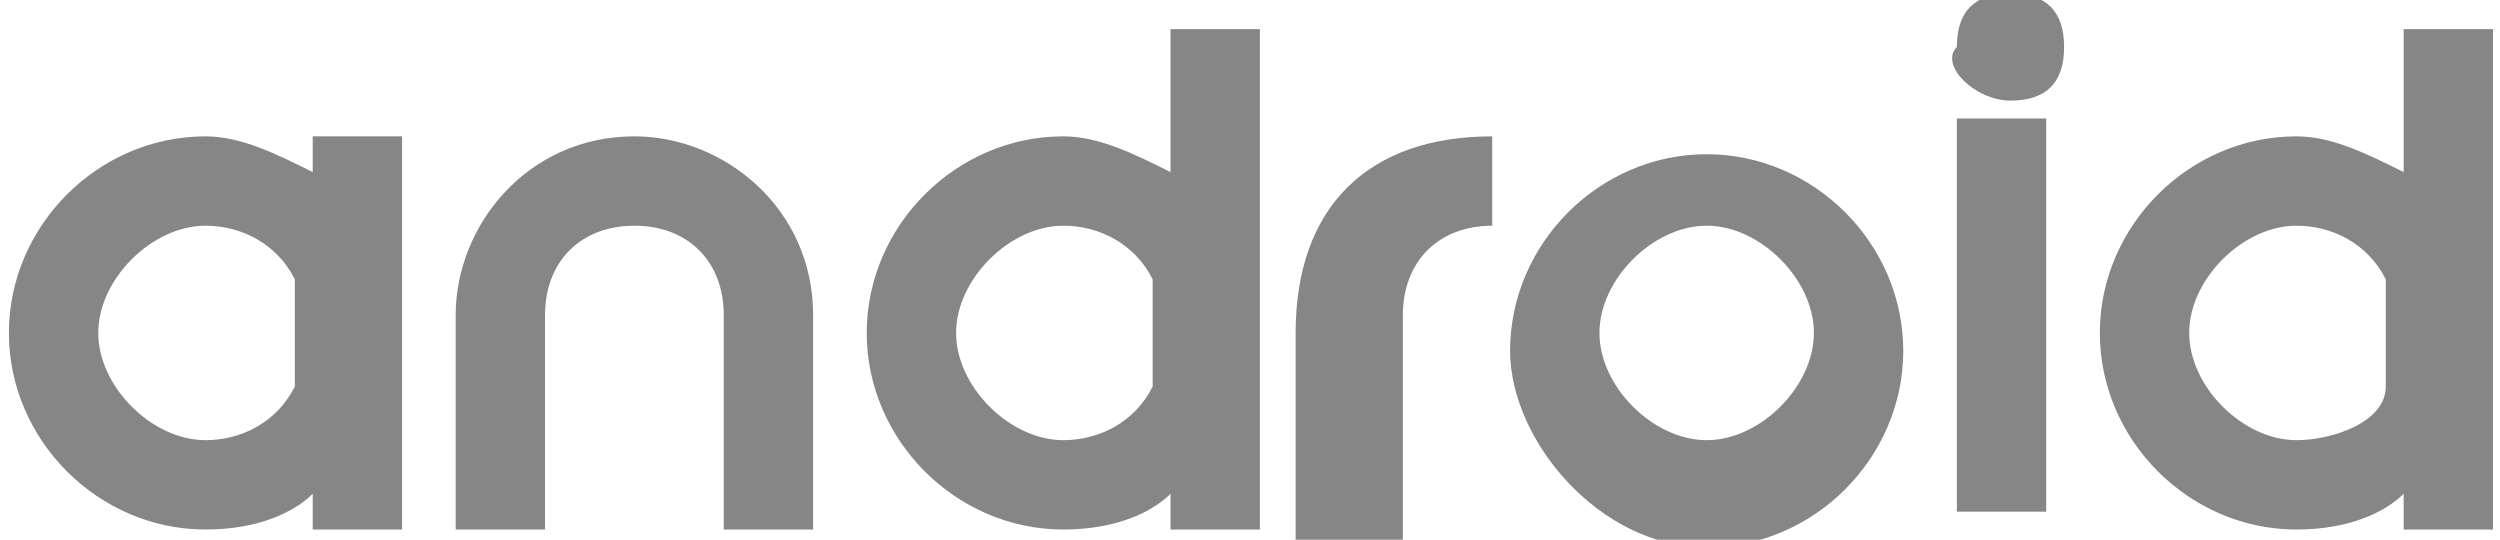 <?xml version="1.0" encoding="utf-8"?>
<!-- Generator: Adobe Illustrator 27.2.0, SVG Export Plug-In . SVG Version: 6.00 Build 0)  -->
<svg version="1.1" id="Layer_1" xmlns="http://www.w3.org/2000/svg" xmlns:xlink="http://www.w3.org/1999/xlink" x="0px" y="0px"
	 viewBox="0 0 115.8 25" style="enable-background:new 0 0 115.8 25;" xml:space="preserve">
<style type="text/css">
	.st0{fill:#868686;}
</style>
<g transform="matrix(8.278 0 0 -8.278 -5131.948 1772.841)">
	<path class="st0" d="M621.1,211.7c-0.3,0-0.6,0.3-0.6,0.6s0.3,0.6,0.6,0.6c0.2,0,0.4-0.1,0.5-0.3c0,0,0,0,0-0.1V212l0,0
		C621.5,211.8,621.3,211.7,621.1,211.7 M622.2,211.2v2.2h-0.5v-0.2c-0.2,0.1-0.4,0.2-0.6,0.2c-0.6,0-1.1-0.5-1.1-1.1
		s0.5-1.1,1.1-1.1c0.3,0,0.5,0.1,0.6,0.2v-0.2L622.2,211.2L622.2,211.2z M624.5,211.2v1.2c0,0.6-0.5,1-1,1c-0.6,0-1-0.5-1-1v-1.2
		h0.5v1.2c0,0.3,0.2,0.5,0.5,0.5c0.3,0,0.5-0.2,0.5-0.5v-1.2H624.5z M625.9,211.7c-0.3,0-0.6,0.3-0.6,0.6s0.3,0.6,0.6,0.6
		c0.2,0,0.4-0.1,0.5-0.3c0,0,0,0,0-0.1V212l0,0C626.3,211.8,626.1,211.7,625.9,211.7 M627,211.2v2.8h-0.5v-0.8
		c-0.2,0.1-0.4,0.2-0.6,0.2c-0.6,0-1.1-0.5-1.1-1.1s0.5-1.1,1.1-1.1c0.3,0,0.5,0.1,0.6,0.2v-0.2L627,211.2L627,211.2z M627.8,211.2
		v1.2c0,0.3,0.2,0.5,0.5,0.5v0.5c-0.7,0-1.1-0.4-1.1-1.1v-1.2h0.6V211.2z M629.5,211.7c-0.3,0-0.6,0.3-0.6,0.6s0.3,0.6,0.6,0.6
		s0.6-0.3,0.6-0.6S629.8,211.7,629.5,211.7 M629.5,211.1c0.6,0,1.1,0.5,1.1,1.1c0,0.6-0.5,1.1-1.1,1.1s-1.1-0.5-1.1-1.1
		C628.4,211.7,628.9,211.1,629.5,211.1 M631.2,213.6c0.2,0,0.3,0.1,0.3,0.3c0,0.2-0.1,0.3-0.3,0.3s-0.3-0.1-0.3-0.3
		C630.8,213.8,631,213.6,631.2,213.6 M631.4,213.5h-0.5v-2.2h0.5V213.5z M632.8,211.7c-0.3,0-0.6,0.3-0.6,0.6s0.3,0.6,0.6,0.6
		c0.2,0,0.4-0.1,0.5-0.3c0,0,0,0,0-0.1V212l0,0C633.3,211.8,633,211.7,632.8,211.7 M633.9,211.2v2.8h-0.5v-0.8
		c-0.2,0.1-0.4,0.2-0.6,0.2c-0.6,0-1.1-0.5-1.1-1.1s0.5-1.1,1.1-1.1c0.3,0,0.5,0.1,0.6,0.2v-0.2L633.9,211.2L633.9,211.2z"/>
</g>
</svg>
